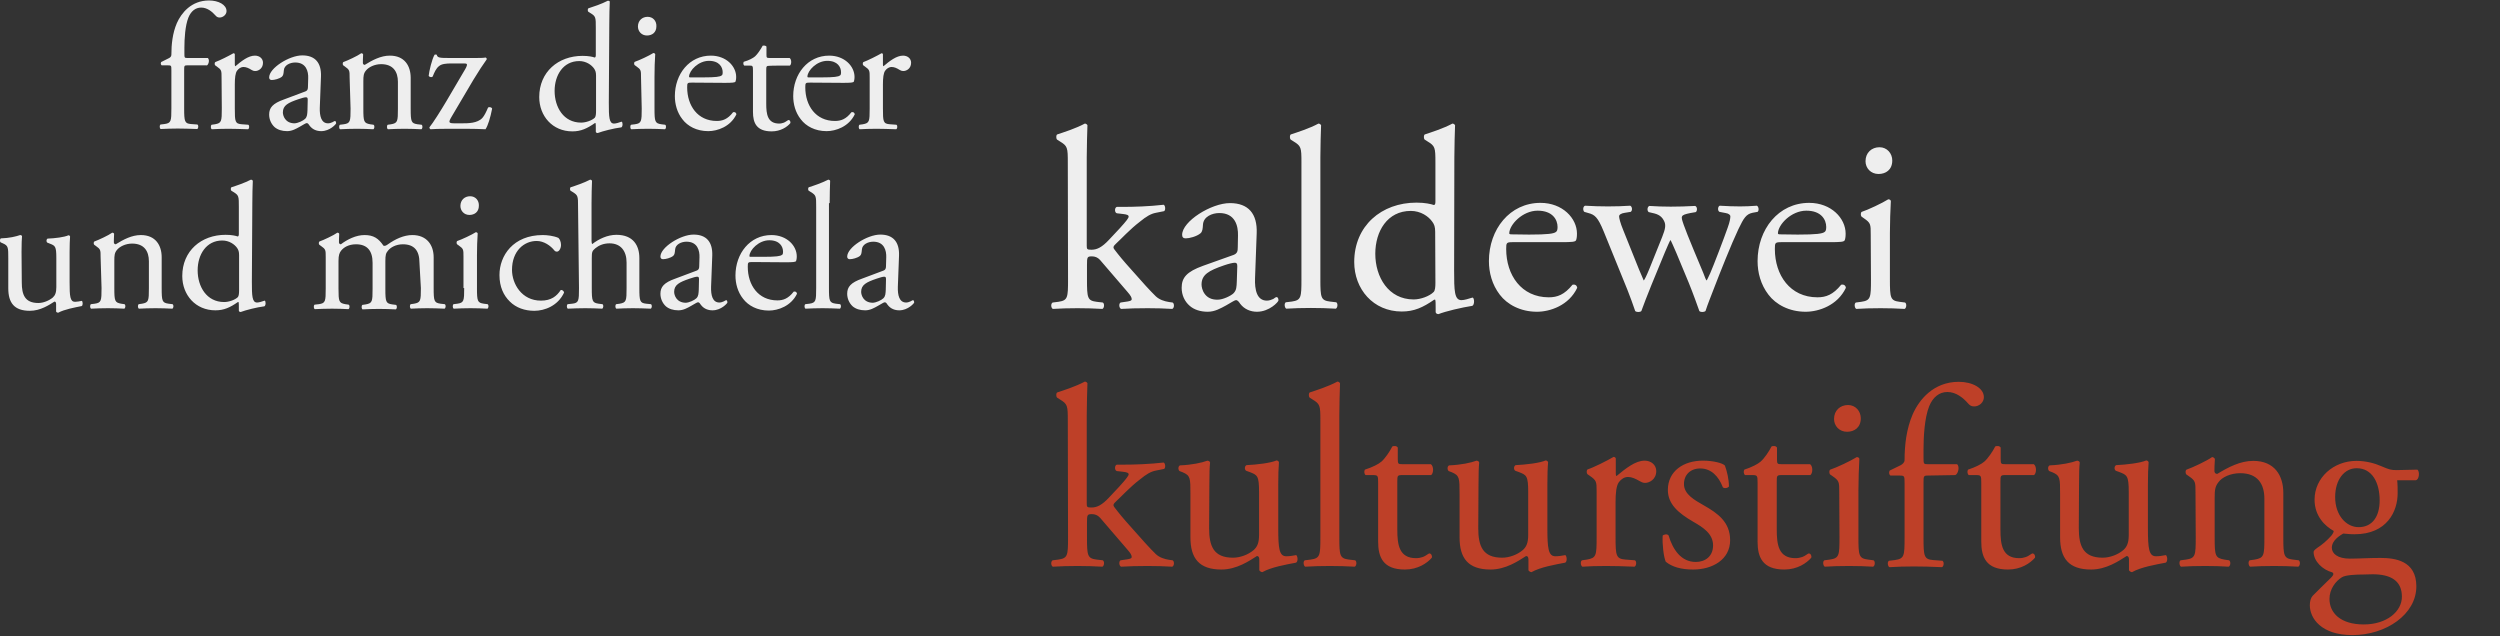 <svg width="283" height="72" viewBox="0 0 283 72" fill="none" xmlns="http://www.w3.org/2000/svg">
<rect x="0" y="0" width="283" height="72" fill="#333333" stroke="none"/>
<g clip-path="url(#clip0_730_1505)">
<path d="M266.992 59.674C265.599 59.674 264.339 58.334 264.339 56.271C264.339 54.288 265.384 53.002 266.778 53.002C268.546 53.002 269.377 54.663 269.377 56.646C269.377 58.442 268.573 59.674 266.992 59.674ZM268.573 65.007C270.663 65.007 271.896 65.757 271.896 67.552C271.896 69.213 270.181 70.687 267.582 70.687C264.929 70.687 263.696 69.374 263.696 67.793C263.696 66.695 264.393 65.784 265.09 65.355C265.492 65.087 266.671 65.033 267.582 65.033L268.573 65.007ZM271.306 53.216C270.663 53.216 270.476 53.163 269.538 52.761C268.868 52.466 267.85 52.171 266.751 52.171C264.152 52.171 262.008 54.074 262.008 56.566C262.008 58.442 263.214 59.567 264.179 60.103C264.179 60.237 264.045 60.478 263.884 60.666C263.402 61.202 262.839 61.684 262.33 62.005C262.008 62.247 261.901 62.354 261.901 62.488C261.901 63.506 262.892 64.497 264.018 64.792C264.286 64.98 264.045 65.221 263.777 65.489C263.107 66.159 262.303 66.909 261.794 67.445C261.579 67.686 261.472 68.061 261.472 68.517C261.472 69.964 262.732 71.893 266.296 71.893C270.074 71.893 273.53 69.562 273.53 66.373C273.53 63.452 271.092 63.158 269.457 63.158C268.171 63.158 266.992 63.238 266.001 63.238C264.634 63.238 263.964 62.675 263.964 62.005C263.964 61.148 264.902 60.612 265.251 60.398C265.599 60.424 266.001 60.478 266.537 60.478C270.235 60.478 271.414 57.852 271.414 55.842C271.414 55.36 271.414 54.851 271.36 54.369H273.45C273.879 54.315 273.932 53.324 273.638 53.163L271.306 53.216ZM248.557 60.8C248.557 62.89 248.53 63.184 247.458 63.345L246.842 63.426C246.628 63.559 246.708 64.069 246.895 64.149C247.699 64.096 248.584 64.069 249.629 64.069C250.647 64.069 251.478 64.096 252.281 64.149C252.496 64.069 252.549 63.559 252.335 63.426L251.799 63.345C250.754 63.158 250.7 62.916 250.7 60.8V56.325C250.7 55.467 250.754 55.065 251.129 54.583C251.531 54.02 252.496 53.565 253.594 53.565C255.577 53.565 256.328 54.797 256.328 56.459V60.8C256.328 62.89 256.301 63.158 255.229 63.345L254.666 63.426C254.452 63.559 254.532 64.069 254.72 64.149C255.497 64.096 256.381 64.069 257.426 64.069C258.444 64.069 259.275 64.096 260.159 64.149C260.374 64.069 260.427 63.559 260.213 63.426L259.57 63.345C258.525 63.211 258.471 62.916 258.471 60.8V55.789C258.471 53.833 257.48 52.171 255.068 52.171C253.594 52.171 252.228 52.895 250.995 53.645C250.781 53.645 250.674 53.511 250.674 53.324C250.674 53.056 250.674 52.627 250.727 51.957C250.674 51.823 250.513 51.743 250.406 51.743C249.816 52.171 248.155 52.949 247.512 53.163C247.378 53.243 247.378 53.565 247.485 53.699L247.753 53.886C248.53 54.422 248.53 54.556 248.53 55.708L248.557 60.8ZM235.347 54.904C235.347 53.484 235.373 52.868 235.427 52.359C235.4 52.252 235.32 52.171 235.132 52.145C234.489 52.386 233.364 52.627 232.024 52.681C231.81 52.761 231.783 53.163 231.97 53.324L232.319 53.458C233.203 53.833 233.203 54.101 233.203 55.95V60.826C233.203 63.184 234.168 64.471 236.713 64.471C238.428 64.471 239.848 63.506 240.732 62.943C240.92 62.943 241 63.077 241 63.345V64.551C241.054 64.658 241.215 64.765 241.349 64.765C242.34 64.203 244.028 63.908 245.154 63.694C245.395 63.586 245.368 62.997 245.181 62.836C244.779 62.916 244.403 62.97 244.055 62.97C243.251 62.97 243.144 62.086 243.144 59.781V54.878C243.144 53.806 243.171 52.895 243.224 52.332C243.198 52.225 243.117 52.145 242.957 52.118C242.313 52.413 240.706 52.6 239.553 52.654C239.312 52.761 239.312 53.19 239.527 53.297L239.902 53.431C240.786 53.779 240.974 53.833 240.974 55.735V60.558C240.974 61.469 240.759 61.898 240.384 62.247C239.741 62.809 238.803 63.131 238.026 63.131C235.802 63.131 235.32 61.791 235.32 59.781L235.347 54.904ZM230.255 53.779C230.523 53.592 230.577 52.815 230.229 52.547H227.013C226.531 52.547 226.477 52.52 226.477 51.984V50.671C226.37 50.456 226.022 50.456 225.861 50.537C225.566 51.126 225.03 51.903 224.628 52.252C224.334 52.52 223.61 52.895 222.779 53.163C222.672 53.35 222.699 53.645 222.86 53.779H223.664C224.253 53.779 224.28 53.833 224.28 54.637V61.309C224.28 63.05 224.816 64.471 227.308 64.471C228.782 64.471 229.827 63.747 230.363 63.131C230.416 62.943 230.309 62.648 230.068 62.648C229.987 62.648 229.612 62.97 229.344 63.05C229.103 63.131 228.862 63.184 228.567 63.184C226.638 63.184 226.45 61.63 226.45 59.942V54.476C226.45 53.859 226.477 53.779 226.986 53.779H230.255ZM221.332 53.779C221.654 53.672 221.868 52.841 221.547 52.547H218.224C217.742 52.547 217.742 52.52 217.742 51.716V50.912C217.742 49.465 217.849 47.321 218.385 45.982C218.814 44.937 219.537 44.374 220.448 44.374C221.413 44.374 222.217 45.017 222.779 45.66C222.994 45.901 223.154 46.008 223.476 46.008C224.039 46.008 224.575 45.553 224.575 44.963C224.575 43.918 223.262 43.222 221.734 43.222C218.867 43.222 217.233 45.258 216.509 46.919C215.812 48.554 215.598 50.349 215.598 52.064C215.598 52.359 215.384 52.52 215.169 52.654L213.91 53.27C213.803 53.458 213.83 53.699 213.99 53.833H215.009C215.598 53.833 215.598 53.886 215.598 54.69V60.853C215.598 62.943 215.571 63.238 214.499 63.399L213.83 63.479C213.615 63.613 213.696 64.122 213.883 64.203C214.767 64.149 215.625 64.122 216.67 64.122C217.688 64.122 218.546 64.149 219.832 64.203C220.046 64.122 220.1 63.613 219.885 63.479L218.84 63.399C217.795 63.318 217.742 62.97 217.742 60.853V54.69C217.742 53.913 217.742 53.833 218.224 53.833L221.332 53.779ZM209.194 45.848C208.31 45.848 207.613 46.464 207.613 47.428C207.613 48.206 208.202 48.876 209.087 48.876C209.891 48.876 210.641 48.42 210.641 47.348C210.641 46.544 210.051 45.848 209.194 45.848ZM208.229 60.8C208.229 62.89 208.203 63.184 207.131 63.345L206.514 63.426C206.3 63.559 206.38 64.069 206.568 64.149C207.372 64.096 208.256 64.069 209.301 64.069C210.319 64.069 211.177 64.096 212.034 64.149C212.249 64.069 212.302 63.559 212.088 63.426L211.472 63.345C210.427 63.211 210.373 62.916 210.373 60.8V55.548C210.373 54.342 210.427 52.949 210.48 51.93C210.453 51.823 210.346 51.743 210.185 51.743C209.516 52.171 207.854 52.949 207.184 53.163C207.05 53.243 207.05 53.565 207.157 53.699L207.425 53.886C208.202 54.422 208.203 54.556 208.203 55.708L208.229 60.8ZM204.933 53.779C205.201 53.592 205.255 52.815 204.907 52.547H201.691C201.209 52.547 201.155 52.52 201.155 51.984V50.671C201.048 50.456 200.7 50.456 200.539 50.537C200.244 51.126 199.708 51.903 199.306 52.252C199.012 52.52 198.288 52.895 197.457 53.163C197.35 53.35 197.377 53.645 197.538 53.779H198.342C198.931 53.779 198.958 53.833 198.958 54.637V61.309C198.958 63.05 199.494 64.471 201.986 64.471C203.46 64.471 204.505 63.747 205.041 63.131C205.094 62.943 204.987 62.648 204.746 62.648C204.665 62.648 204.29 62.97 204.022 63.05C203.781 63.131 203.54 63.184 203.245 63.184C201.316 63.184 201.128 61.63 201.128 59.942V54.476C201.128 53.859 201.155 53.779 201.664 53.779H204.933ZM192.768 52.145C190.544 52.145 188.802 53.35 188.802 55.467C188.802 57.075 190.008 58.093 191.67 59.058C192.741 59.674 193.92 60.398 193.92 61.737C193.92 62.997 193.009 63.613 191.964 63.613C190.303 63.613 189.365 62.22 188.883 60.612C188.749 60.424 188.347 60.478 188.213 60.639C188.159 61.603 188.32 63.024 188.561 63.586C189.285 64.176 190.303 64.471 191.67 64.471C193.813 64.471 195.85 63.372 195.85 61.148C195.85 59.085 194.43 58.093 192.875 57.209C191.857 56.62 190.625 55.976 190.625 54.797C190.625 53.752 191.348 53.029 192.473 53.029C193.679 53.029 194.537 53.886 195.019 55.146C195.153 55.333 195.609 55.253 195.716 55.065C195.716 54.288 195.501 53.35 195.26 52.707C195.046 52.439 193.974 52.145 192.768 52.145ZM180.737 60.8C180.737 62.89 180.71 63.158 179.638 63.345L179.076 63.426C178.861 63.559 178.942 64.069 179.129 64.149C179.879 64.096 180.764 64.069 181.809 64.069C182.827 64.069 183.658 64.096 185.024 64.149C185.239 64.069 185.292 63.559 185.078 63.426L184.033 63.345C182.934 63.265 182.881 62.916 182.881 60.8V56.834C182.881 55.842 182.961 54.985 183.256 54.583C183.497 54.261 183.845 53.993 184.301 53.993C184.703 53.993 185.131 54.181 185.587 54.449C185.801 54.556 185.935 54.663 186.23 54.663C186.686 54.663 187.489 54.288 187.489 53.324C187.489 52.627 186.9 52.145 186.176 52.145C185.105 52.145 184.006 53.056 182.988 53.886C182.934 53.859 182.907 53.779 182.907 53.618V51.93C182.907 51.823 182.827 51.743 182.666 51.716C181.943 52.145 180.389 52.922 179.719 53.136C179.585 53.216 179.585 53.538 179.692 53.672L179.96 53.859C180.737 54.395 180.737 54.529 180.737 55.682V60.8ZM167.366 54.904C167.366 53.484 167.393 52.868 167.446 52.359C167.419 52.252 167.339 52.171 167.152 52.145C166.508 52.386 165.383 52.627 164.043 52.681C163.829 52.761 163.802 53.163 163.99 53.324L164.338 53.458C165.222 53.833 165.222 54.101 165.222 55.95V60.826C165.222 63.184 166.187 64.471 168.732 64.471C170.447 64.471 171.868 63.506 172.752 62.943C172.939 62.943 173.02 63.077 173.02 63.345V64.551C173.073 64.658 173.234 64.765 173.368 64.765C174.36 64.203 176.048 63.908 177.173 63.694C177.414 63.586 177.387 62.997 177.2 62.836C176.798 62.916 176.423 62.97 176.074 62.97C175.271 62.97 175.163 62.086 175.163 59.781V54.878C175.163 53.806 175.19 52.895 175.244 52.332C175.217 52.225 175.137 52.145 174.976 52.118C174.333 52.413 172.725 52.6 171.573 52.654C171.332 52.761 171.332 53.19 171.546 53.297L171.921 53.431C172.805 53.779 172.993 53.833 172.993 55.735V60.558C172.993 61.469 172.779 61.898 172.403 62.247C171.76 62.809 170.823 63.131 170.045 63.131C167.821 63.131 167.339 61.791 167.339 59.781L167.366 54.904ZM162.007 53.779C162.275 53.592 162.328 52.815 161.98 52.547H158.764C158.282 52.547 158.229 52.52 158.229 51.984V50.671C158.121 50.456 157.773 50.456 157.612 50.537C157.318 51.126 156.782 51.903 156.38 52.252C156.085 52.52 155.361 52.895 154.504 53.163C154.397 53.35 154.424 53.645 154.584 53.779H155.388C155.978 53.779 156.005 53.833 156.005 54.637V61.309C156.005 63.05 156.54 64.471 159.032 64.471C160.506 64.471 161.551 63.747 162.087 63.131C162.141 62.943 162.034 62.648 161.792 62.648C161.712 62.648 161.337 62.97 161.069 63.05C160.828 63.131 160.587 63.184 160.292 63.184C158.363 63.184 158.175 61.63 158.175 59.942V54.476C158.175 53.859 158.202 53.779 158.711 53.779H162.007ZM151.61 47C151.61 45.714 151.664 44.267 151.69 43.382C151.637 43.275 151.503 43.195 151.396 43.195C150.351 43.758 148.984 44.186 148.261 44.427C148.127 44.508 148.127 44.91 148.261 45.017L148.555 45.205C149.44 45.74 149.466 45.901 149.466 47.616V60.8C149.466 62.89 149.44 63.184 148.368 63.345L147.698 63.426C147.483 63.559 147.564 64.069 147.751 64.149C148.636 64.096 149.493 64.069 150.538 64.069C151.556 64.069 152.414 64.096 153.352 64.149C153.566 64.069 153.62 63.559 153.405 63.426L152.709 63.345C151.664 63.211 151.61 62.916 151.61 60.8V47ZM136.899 54.904C136.899 53.484 136.926 52.868 136.98 52.359C136.953 52.252 136.872 52.171 136.685 52.145C136.042 52.386 134.916 52.627 133.577 52.681C133.362 52.761 133.335 53.163 133.523 53.324L133.871 53.458C134.756 53.833 134.756 54.101 134.756 55.95V60.826C134.756 63.184 135.72 64.471 138.266 64.471C139.981 64.471 141.401 63.506 142.285 62.943C142.473 62.943 142.553 63.077 142.553 63.345V64.551C142.607 64.658 142.767 64.765 142.901 64.765C143.893 64.203 145.581 63.908 146.706 63.694C146.948 63.586 146.921 62.997 146.733 62.836C146.331 62.916 145.956 62.97 145.608 62.97C144.804 62.97 144.697 62.086 144.697 59.781V54.878C144.697 53.806 144.724 52.895 144.777 52.332C144.75 52.225 144.67 52.145 144.509 52.118C143.866 52.413 142.258 52.6 141.106 52.654C140.865 52.761 140.865 53.19 141.079 53.297L141.454 53.431C142.339 53.779 142.526 53.833 142.526 55.735V60.558C142.526 61.469 142.312 61.898 141.937 62.247C141.294 62.809 140.356 63.131 139.579 63.131C137.355 63.131 136.872 61.791 136.872 59.781L136.899 54.904ZM120.902 60.8C120.902 62.89 120.875 63.184 119.804 63.345L119.16 63.426C118.919 63.559 118.973 64.069 119.187 64.149C120.072 64.096 120.929 64.069 121.974 64.069C122.992 64.069 123.85 64.096 124.788 64.149C125.002 64.069 125.056 63.559 124.841 63.426L124.144 63.345C123.099 63.211 123.046 62.916 123.046 60.8V59.192C123.046 58.281 123.073 58.2 123.609 58.2C123.93 58.2 124.252 58.308 124.52 58.602L127.628 62.22C128.003 62.648 128.11 62.863 128.11 63.05C128.11 63.238 127.815 63.292 127.387 63.345L126.851 63.426C126.636 63.533 126.663 64.042 126.904 64.149C127.762 64.096 128.78 64.069 129.932 64.069C130.87 64.069 131.862 64.096 132.692 64.149C132.933 64.069 132.96 63.559 132.746 63.426L132.344 63.372C131.808 63.292 131.245 63.104 130.843 62.729C130.254 62.166 129.236 61.041 128.11 59.755C127.119 58.656 126.663 58.093 126.154 57.423C125.967 57.182 126.02 57.048 126.368 56.727C126.904 56.244 127.869 55.172 129.021 54.288C129.772 53.672 130.281 53.377 130.843 53.27L131.781 53.082C131.969 52.949 131.915 52.439 131.728 52.359C130.093 52.547 128.378 52.6 127.092 52.6H126.422C126.154 52.681 126.154 53.243 126.422 53.324L127.119 53.404C127.601 53.458 127.762 53.538 127.762 53.699C127.762 53.833 127.548 54.154 126.744 55.038L125.538 56.325C124.761 57.155 124.198 57.45 123.555 57.45C123.073 57.45 123.019 57.397 123.019 57.021V47C123.019 45.714 123.073 44.267 123.099 43.382C123.046 43.275 122.912 43.195 122.805 43.195C121.76 43.758 120.393 44.186 119.67 44.427C119.536 44.508 119.536 44.91 119.67 45.017L119.964 45.205C120.849 45.74 120.875 45.901 120.875 47.616L120.902 60.8Z" fill="#BE4028"/>
<path d="M212.758 16.667C211.873 16.667 211.177 17.283 211.177 18.248C211.177 19.025 211.766 19.695 212.651 19.695C213.454 19.695 214.205 19.239 214.205 18.168C214.205 17.364 213.615 16.667 212.758 16.667ZM211.793 31.619C211.793 33.709 211.766 34.004 210.694 34.165L210.078 34.245C209.864 34.379 209.944 34.888 210.132 34.969C210.936 34.915 211.82 34.888 212.865 34.888C213.883 34.888 214.714 34.915 215.598 34.969C215.812 34.888 215.866 34.379 215.652 34.245L215.035 34.165C213.99 34.031 213.937 33.736 213.937 31.619V26.367C213.937 25.161 213.99 23.768 214.044 22.75C214.017 22.643 213.91 22.562 213.749 22.562C213.079 22.991 211.418 23.768 210.748 23.982C210.614 24.063 210.614 24.384 210.721 24.518L210.989 24.706C211.766 25.242 211.766 25.376 211.766 26.528L211.793 31.619ZM201.477 26.528C201.262 26.528 201.262 26.448 201.262 26.394C201.289 25.429 202.763 23.848 204.478 23.848C206.166 23.848 206.729 24.867 206.729 25.697C206.729 26.072 206.648 26.18 206.541 26.26C206.3 26.448 205.657 26.555 203.513 26.555L201.477 26.528ZM207.104 27.412C208.336 27.412 208.738 27.385 208.819 27.198C208.872 27.091 208.926 26.849 208.926 26.448C208.926 24.706 207.291 22.964 204.799 22.964C201.316 22.964 198.958 25.965 198.958 29.556C198.958 30.842 199.306 32.209 200.191 33.361C201.021 34.459 202.522 35.29 204.397 35.29C205.898 35.29 208.015 34.567 208.953 32.584C208.926 32.316 208.712 32.155 208.417 32.235C207.506 33.361 206.702 33.656 205.737 33.656C202.629 33.656 200.914 31.137 200.914 28.189C200.914 27.466 200.941 27.412 201.691 27.412H207.104ZM184.22 32.798C184.461 33.414 184.917 34.62 185.105 35.21C185.185 35.29 185.346 35.317 185.453 35.317C185.587 35.317 185.721 35.29 185.801 35.21C186.042 34.54 186.444 33.495 186.953 32.235L188.454 28.591C188.668 28.055 189.07 27.171 189.097 27.171C189.124 27.171 189.553 28.136 189.767 28.645L191.16 31.994C191.643 33.173 192.179 34.674 192.366 35.21C192.447 35.29 192.581 35.317 192.688 35.317C192.822 35.317 192.956 35.29 193.063 35.21C193.304 34.459 193.652 33.602 194.054 32.557C194.617 31.083 196.01 27.573 196.788 25.938C197.404 24.652 197.672 24.25 198.368 24.09L198.958 23.982C199.146 23.848 199.092 23.393 198.878 23.286C198.234 23.339 197.538 23.366 196.975 23.366C196.252 23.366 195.528 23.339 194.671 23.286C194.456 23.366 194.403 23.848 194.644 23.982L195.341 24.116C195.689 24.17 195.876 24.331 195.876 24.491C195.876 24.706 195.823 25.081 195.582 25.751C195.153 26.983 193.974 30.065 193.599 30.922C193.384 31.378 193.25 31.673 193.197 31.753C193.117 31.7 192.983 31.378 192.822 30.922C192.5 30.145 190.919 26.421 190.598 25.456C190.249 24.438 190.196 24.358 191.348 24.116L191.964 24.009C192.152 23.875 192.152 23.393 191.884 23.312C190.892 23.366 190.035 23.393 189.124 23.393C188.374 23.393 187.436 23.366 186.712 23.312C186.471 23.393 186.418 23.848 186.632 24.009L187.087 24.116C187.731 24.25 188.159 24.491 188.427 25.135C188.561 25.51 188.534 25.885 188.159 26.823L186.739 30.36C186.391 31.217 186.15 31.7 186.069 31.753C186.069 31.7 185.801 31.164 185.533 30.494L183.738 26.019C183.416 25.242 183.282 24.679 183.282 24.491C183.282 24.304 183.524 24.143 183.926 24.09L184.595 23.982C184.81 23.848 184.783 23.393 184.542 23.286C183.765 23.339 182.907 23.366 182.023 23.366C181.139 23.366 180.335 23.339 179.424 23.286C179.156 23.393 179.183 23.848 179.344 23.982L179.799 24.116C180.523 24.304 180.871 24.572 181.541 26.206L184.22 32.798ZM171.064 26.528C170.849 26.528 170.849 26.448 170.849 26.394C170.876 25.429 172.35 23.848 174.065 23.848C175.753 23.848 176.316 24.867 176.316 25.697C176.316 26.072 176.235 26.18 176.128 26.26C175.887 26.448 175.244 26.555 173.1 26.555L171.064 26.528ZM176.691 27.412C177.923 27.412 178.325 27.385 178.406 27.198C178.459 27.091 178.513 26.849 178.513 26.448C178.513 24.706 176.878 22.964 174.386 22.964C170.903 22.964 168.545 25.965 168.545 29.556C168.545 30.842 168.893 32.209 169.777 33.361C170.608 34.459 172.109 35.29 173.984 35.29C175.485 35.29 177.602 34.567 178.54 32.584C178.513 32.316 178.298 32.155 178.004 32.235C177.093 33.361 176.289 33.656 175.324 33.656C172.216 33.656 170.501 31.137 170.501 28.189C170.501 27.466 170.528 27.412 171.278 27.412H176.691ZM162.489 31.994C162.489 32.45 162.462 32.905 162.275 33.066C161.819 33.522 160.828 33.897 160.024 33.897C157.183 33.897 155.683 31.378 155.683 28.725C155.683 26.18 157.049 23.875 159.702 23.875C160.828 23.875 161.712 24.491 162.141 25.108C162.355 25.402 162.462 25.671 162.462 26.233L162.489 31.994ZM164.633 17.793C164.633 16.506 164.686 15.059 164.713 14.175C164.659 14.068 164.525 13.988 164.418 13.988C163.373 14.55 162.007 14.979 161.283 15.22C161.149 15.3 161.149 15.703 161.283 15.81L161.578 15.997C162.462 16.533 162.489 16.694 162.489 18.409V22.803C162.489 23.044 162.462 23.205 162.301 23.205C161.98 23.098 161.337 22.937 160.345 22.937C156.38 22.937 153.298 25.563 153.298 29.663C153.298 32.718 155.442 35.263 158.684 35.263C160.077 35.263 161.069 34.808 162.355 33.923H162.462C162.516 34.031 162.516 34.379 162.516 34.835V35.317C162.516 35.451 162.65 35.558 162.837 35.558C163.641 35.236 165.463 34.808 166.669 34.62C166.937 34.486 166.91 33.736 166.696 33.682C166.267 33.816 165.758 33.977 165.437 33.977C164.633 33.977 164.606 32.905 164.606 30.601L164.633 17.793ZM149.466 17.793C149.466 16.506 149.52 15.059 149.547 14.175C149.493 14.068 149.359 13.988 149.252 13.988C148.207 14.55 146.84 14.979 146.117 15.22C145.983 15.3 145.983 15.703 146.117 15.81L146.412 15.997C147.296 16.533 147.323 16.694 147.323 18.409V31.592C147.323 33.682 147.296 33.977 146.224 34.138L145.554 34.218C145.34 34.352 145.42 34.861 145.608 34.942C146.492 34.888 147.349 34.861 148.395 34.861C149.413 34.861 150.243 34.888 151.208 34.942C151.422 34.861 151.476 34.352 151.262 34.218L150.565 34.138C149.52 34.004 149.466 33.709 149.466 31.592V17.793ZM136.015 32.209C136.015 31.083 136.846 30.628 138.56 30.038C139.096 29.851 139.579 29.743 139.766 29.743C139.954 29.743 140.061 29.797 140.061 30.119L140.007 31.834C139.981 32.45 139.981 32.852 139.632 33.2C139.338 33.495 138.427 33.923 137.864 33.923C136.363 33.977 136.015 32.718 136.015 32.209ZM136.176 30.092C134.327 30.762 133.764 31.431 133.764 32.584C133.764 33.414 134.112 34.138 134.675 34.62C135.157 35.049 135.881 35.29 136.712 35.29C137.515 35.29 138.159 34.915 138.802 34.567C139.391 34.245 139.74 33.977 139.927 33.977C140.115 33.977 140.275 34.218 140.383 34.379C140.865 35.022 141.588 35.29 142.285 35.29C143.705 35.29 144.723 34.165 144.723 34.004C144.723 33.79 144.643 33.629 144.509 33.629C144.429 33.629 144.268 33.736 144.134 33.843C143.946 33.923 143.705 34.031 143.411 34.031C142.285 34.031 142.017 32.825 142.071 31.485L142.258 26.394C142.339 24.197 141.32 22.991 139.23 22.991C137.114 22.991 133.818 25.054 133.818 26.581C133.818 26.849 133.952 26.983 134.22 26.983C134.648 26.983 135.452 26.769 135.881 26.421C136.122 26.233 136.149 25.885 136.176 25.429C136.229 24.518 137.221 24.116 138.025 24.116C139.82 24.116 140.168 25.563 140.141 26.662L140.115 28.002C140.115 28.43 140.061 28.698 139.632 28.859L136.176 30.092ZM120.902 31.619C120.902 33.709 120.875 34.004 119.804 34.165L119.16 34.245C118.919 34.379 118.973 34.888 119.187 34.969C120.071 34.915 120.929 34.888 121.974 34.888C122.992 34.888 123.823 34.915 124.787 34.969C125.002 34.888 125.055 34.379 124.841 34.245L124.144 34.165C123.099 34.031 123.046 33.736 123.046 31.619V30.011C123.046 29.1 123.073 29.02 123.608 29.02C123.93 29.02 124.252 29.127 124.52 29.422L127.628 33.039C128.003 33.468 128.11 33.682 128.11 33.87C128.11 34.057 127.815 34.111 127.387 34.165L126.851 34.245C126.636 34.352 126.663 34.861 126.904 34.969C127.762 34.915 128.78 34.888 129.932 34.888C130.87 34.888 131.862 34.915 132.692 34.969C132.933 34.888 132.96 34.379 132.746 34.245L132.344 34.191C131.808 34.111 131.245 33.923 130.843 33.548C130.254 32.986 129.236 31.86 128.11 30.574C127.119 29.476 126.663 28.913 126.154 28.243C125.967 28.002 126.02 27.868 126.368 27.546C126.904 27.064 127.869 25.992 129.021 25.108C129.771 24.491 130.281 24.197 130.843 24.09L131.781 23.902C131.969 23.768 131.915 23.259 131.728 23.178C130.093 23.366 128.378 23.42 127.092 23.42H126.422C126.154 23.5 126.154 24.063 126.422 24.143L127.119 24.224C127.601 24.277 127.762 24.358 127.762 24.518C127.762 24.679 127.547 24.974 126.744 25.858L125.538 27.144C124.761 27.975 124.198 28.27 123.555 28.27C123.073 28.27 123.019 28.216 123.019 27.841V17.793C123.019 16.506 123.073 15.059 123.099 14.175C123.046 14.068 122.912 13.988 122.805 13.988C121.76 14.55 120.393 14.979 119.67 15.22C119.536 15.3 119.536 15.703 119.67 15.81L119.964 15.997C120.849 16.533 120.875 16.694 120.875 18.409L120.902 31.619ZM97.483 33.039C97.483 32.235 98.072 31.941 99.251 31.539C99.626 31.405 99.948 31.324 100.082 31.324C100.216 31.324 100.296 31.351 100.296 31.592L100.269 32.798C100.243 33.227 100.243 33.522 100.001 33.763C99.787 33.977 99.171 34.272 98.769 34.272C97.724 34.245 97.483 33.388 97.483 33.039ZM97.59 31.539C96.304 31.994 95.902 32.477 95.902 33.254C95.902 33.816 96.143 34.325 96.518 34.674C96.866 34.969 97.349 35.129 97.938 35.129C98.501 35.129 98.957 34.861 99.385 34.62C99.787 34.406 100.028 34.218 100.162 34.218C100.296 34.218 100.403 34.379 100.484 34.513C100.832 34.969 101.314 35.129 101.797 35.129C102.788 35.129 103.485 34.325 103.485 34.245C103.485 34.111 103.431 33.977 103.351 33.977C103.297 33.977 103.19 34.057 103.083 34.111C102.949 34.165 102.788 34.245 102.574 34.245C101.797 34.245 101.609 33.414 101.636 32.477L101.77 28.939C101.824 27.412 101.127 26.555 99.653 26.555C98.179 26.555 95.902 28.002 95.902 29.047C95.902 29.234 96.009 29.341 96.197 29.341C96.491 29.341 97.054 29.207 97.349 28.966C97.51 28.832 97.536 28.591 97.563 28.27C97.59 27.653 98.287 27.359 98.849 27.359C100.109 27.359 100.35 28.377 100.323 29.127L100.296 30.065C100.296 30.36 100.269 30.547 99.948 30.654L97.59 31.539ZM93.919 22.991C93.919 22.107 93.946 21.088 93.972 20.472C93.946 20.392 93.838 20.338 93.758 20.338C93.035 20.713 92.07 21.035 91.561 21.196C91.454 21.249 91.454 21.544 91.561 21.598L91.775 21.732C92.391 22.107 92.391 22.214 92.391 23.42V32.611C92.391 34.057 92.365 34.272 91.614 34.379L91.159 34.433C91.025 34.54 91.052 34.888 91.186 34.942C91.802 34.915 92.391 34.888 93.115 34.888C93.812 34.888 94.401 34.915 95.071 34.942C95.205 34.888 95.259 34.54 95.098 34.433L94.616 34.379C93.892 34.272 93.838 34.084 93.838 32.611V22.991H93.919ZM84.969 29.073C84.835 29.073 84.835 29.02 84.835 28.966C84.862 28.296 85.88 27.198 87.086 27.198C88.265 27.198 88.64 27.921 88.64 28.484C88.64 28.752 88.587 28.832 88.506 28.859C88.345 28.993 87.89 29.073 86.389 29.073H84.969ZM88.908 29.69C89.766 29.69 90.034 29.663 90.114 29.556C90.141 29.476 90.194 29.315 90.194 29.02C90.194 27.814 89.069 26.608 87.327 26.608C84.889 26.608 83.254 28.698 83.254 31.19C83.254 32.075 83.495 33.039 84.112 33.816C84.701 34.593 85.719 35.156 87.032 35.156C88.077 35.156 89.551 34.647 90.221 33.254C90.194 33.066 90.06 32.959 89.846 33.013C89.23 33.816 88.64 34.004 87.997 34.004C85.827 34.004 84.648 32.262 84.648 30.199C84.648 29.69 84.674 29.663 85.183 29.663L88.908 29.69ZM76.314 33.039C76.314 32.235 76.904 31.941 78.083 31.539C78.458 31.405 78.779 31.324 78.913 31.324C79.047 31.324 79.128 31.351 79.128 31.592L79.101 32.798C79.074 33.227 79.074 33.522 78.833 33.763C78.618 33.977 78.002 34.272 77.6 34.272C76.555 34.245 76.314 33.388 76.314 33.039ZM76.448 31.539C75.162 31.994 74.76 32.477 74.76 33.254C74.76 33.816 75.001 34.325 75.376 34.674C75.725 34.969 76.207 35.129 76.796 35.129C77.359 35.129 77.815 34.861 78.243 34.62C78.645 34.406 78.886 34.218 79.02 34.218C79.154 34.218 79.262 34.379 79.342 34.513C79.69 34.969 80.173 35.129 80.655 35.129C81.646 35.129 82.343 34.325 82.343 34.245C82.343 34.111 82.29 33.977 82.209 33.977C82.156 33.977 82.048 34.057 81.941 34.111C81.807 34.165 81.646 34.245 81.432 34.245C80.655 34.245 80.467 33.414 80.494 32.477L80.628 28.939C80.682 27.412 79.985 26.555 78.511 26.555C77.038 26.555 74.76 28.002 74.76 29.047C74.76 29.234 74.867 29.341 75.055 29.341C75.35 29.341 75.912 29.207 76.207 28.966C76.368 28.832 76.394 28.591 76.421 28.27C76.448 27.653 77.145 27.359 77.707 27.359C78.967 27.359 79.208 28.377 79.181 29.127L79.154 30.065C79.154 30.36 79.128 30.547 78.806 30.654L76.448 31.539ZM65.542 32.611C65.542 34.057 65.515 34.299 64.765 34.379L64.256 34.433C64.122 34.54 64.149 34.888 64.283 34.942C64.926 34.915 65.542 34.888 66.266 34.888C66.962 34.888 67.552 34.915 68.168 34.942C68.302 34.888 68.356 34.513 68.195 34.433L67.766 34.379C67.043 34.272 66.989 34.084 66.989 32.611V29.207C66.989 28.484 67.043 28.404 67.418 28.082C67.793 27.787 68.302 27.546 68.999 27.546C70.285 27.546 70.928 28.43 70.928 29.717V32.611C70.928 34.057 70.901 34.245 70.151 34.379L69.749 34.433C69.615 34.54 69.642 34.888 69.776 34.942C70.312 34.915 70.928 34.888 71.652 34.888C72.348 34.888 72.938 34.915 73.661 34.942C73.795 34.888 73.849 34.54 73.688 34.433L73.152 34.379C72.429 34.299 72.375 34.084 72.375 32.611V29.207C72.375 27.787 71.678 26.581 69.776 26.581C68.758 26.581 67.766 27.064 67.043 27.627C66.989 27.6 66.962 27.412 66.962 27.251V22.991C66.962 22.107 66.989 21.088 67.016 20.472C66.989 20.392 66.882 20.338 66.802 20.338C66.078 20.713 65.114 21.035 64.604 21.196C64.497 21.249 64.497 21.544 64.604 21.598L64.819 21.732C65.435 22.107 65.435 22.214 65.435 23.42L65.542 32.611ZM61.443 26.608C58.093 26.608 56.539 28.939 56.539 31.137C56.539 32.45 56.994 33.441 57.718 34.138C58.415 34.835 59.406 35.183 60.478 35.183C61.657 35.183 63.157 34.62 63.854 33.12C63.827 32.932 63.64 32.798 63.479 32.825C63.023 33.522 62.407 34.031 61.228 34.031C59.058 34.031 57.959 32.128 57.959 30.547C57.959 28.404 59.326 27.278 60.746 27.278C61.577 27.278 62.327 27.814 62.755 28.35C62.836 28.457 62.943 28.484 63.05 28.484C63.291 28.484 63.506 28.109 63.506 27.734C63.506 27.385 63.372 27.064 63.211 26.93C62.675 26.689 61.898 26.608 61.443 26.608ZM53.216 22.214C52.6 22.214 52.118 22.643 52.118 23.312C52.118 23.848 52.52 24.331 53.136 24.331C53.699 24.331 54.208 24.009 54.208 23.286C54.234 22.696 53.833 22.214 53.216 22.214ZM52.546 32.611C52.546 34.057 52.52 34.272 51.769 34.379L51.34 34.433C51.207 34.54 51.233 34.888 51.367 34.942C51.93 34.915 52.546 34.888 53.27 34.888C53.967 34.888 54.556 34.915 55.172 34.942C55.306 34.888 55.36 34.54 55.199 34.433L54.77 34.379C54.047 34.272 53.993 34.084 53.993 32.611V28.939C53.993 28.109 54.02 27.144 54.074 26.421C54.047 26.34 53.967 26.287 53.859 26.287C53.404 26.581 52.252 27.117 51.769 27.278C51.662 27.332 51.662 27.573 51.742 27.653L51.93 27.787C52.466 28.163 52.466 28.243 52.466 29.047V32.611H52.546ZM47.643 32.611C47.643 34.057 47.616 34.245 46.866 34.379L46.49 34.433C46.356 34.54 46.383 34.888 46.517 34.942C47.08 34.915 47.643 34.888 48.366 34.888C49.063 34.888 49.652 34.915 50.322 34.942C50.456 34.888 50.51 34.54 50.349 34.433L49.867 34.379C49.143 34.272 49.09 34.084 49.09 32.611V29.127C49.09 27.734 48.313 26.608 46.678 26.608C45.713 26.608 44.749 27.064 43.918 27.653C43.731 27.787 43.597 27.868 43.409 27.814C42.846 26.983 42.284 26.608 41.265 26.608C40.301 26.608 39.336 27.091 38.586 27.653C38.452 27.653 38.371 27.546 38.371 27.439C38.371 27.251 38.371 26.957 38.398 26.474C38.371 26.367 38.264 26.34 38.184 26.34C37.782 26.635 36.63 27.171 36.174 27.332C36.067 27.385 36.067 27.627 36.147 27.707L36.335 27.841C36.871 28.216 36.871 28.296 36.871 29.1V32.664C36.871 34.111 36.844 34.325 36.094 34.433L35.611 34.486C35.477 34.593 35.504 34.942 35.638 34.995C36.255 34.969 36.871 34.942 37.594 34.942C38.291 34.942 38.88 34.969 39.443 34.995C39.577 34.942 39.631 34.593 39.47 34.486L39.095 34.433C38.371 34.299 38.318 34.138 38.318 32.664V29.529C38.318 28.886 38.425 28.618 38.613 28.377C38.907 28.002 39.47 27.653 40.301 27.653C41.56 27.653 42.176 28.377 42.176 29.743V32.691C42.176 34.138 42.15 34.325 41.399 34.459L41.024 34.513C40.89 34.62 40.917 34.969 41.051 35.022C41.614 34.995 42.176 34.969 42.9 34.969C43.597 34.969 44.186 34.995 44.802 35.022C44.936 34.969 44.99 34.62 44.829 34.513L44.401 34.459C43.677 34.352 43.623 34.165 43.623 32.691V29.583C43.623 28.859 43.677 28.672 43.918 28.377C44.213 28.002 44.829 27.653 45.606 27.653C46.892 27.653 47.482 28.377 47.482 29.743L47.643 32.611ZM27.064 32.879C27.064 33.2 27.037 33.495 26.93 33.629C26.608 33.95 25.911 34.191 25.375 34.191C23.393 34.191 22.374 32.45 22.374 30.601C22.374 28.832 23.339 27.225 25.161 27.225C25.938 27.225 26.555 27.653 26.849 28.082C26.983 28.296 27.064 28.457 27.064 28.886V32.879ZM28.564 22.991C28.564 22.107 28.591 21.088 28.618 20.472C28.591 20.392 28.484 20.338 28.403 20.338C27.68 20.713 26.715 21.035 26.206 21.196C26.099 21.249 26.099 21.544 26.206 21.598L26.421 21.732C27.037 22.107 27.037 22.214 27.037 23.42V26.474C27.037 26.635 27.01 26.769 26.903 26.769C26.689 26.689 26.233 26.581 25.536 26.581C22.776 26.581 20.633 28.404 20.633 31.244C20.633 33.388 22.133 35.129 24.384 35.129C25.349 35.129 26.045 34.808 26.93 34.191H27.01C27.037 34.272 27.037 34.513 27.037 34.808V35.156C27.037 35.263 27.144 35.317 27.251 35.317C27.814 35.102 29.073 34.781 29.931 34.674C30.118 34.567 30.092 34.057 29.958 34.031C29.663 34.138 29.314 34.245 29.1 34.245C28.537 34.245 28.511 33.495 28.511 31.887L28.564 22.991ZM11.495 32.611C11.495 34.057 11.469 34.272 10.718 34.379L10.29 34.433C10.156 34.54 10.182 34.888 10.316 34.942C10.879 34.915 11.495 34.888 12.219 34.888C12.915 34.888 13.505 34.915 14.068 34.942C14.202 34.888 14.255 34.54 14.095 34.433L13.719 34.379C12.996 34.245 12.942 34.084 12.942 32.611V29.502C12.942 28.913 12.969 28.618 13.237 28.296C13.532 27.921 14.202 27.573 14.952 27.573C16.319 27.573 16.855 28.43 16.855 29.583V32.611C16.855 34.057 16.828 34.245 16.077 34.379L15.702 34.433C15.568 34.54 15.595 34.888 15.729 34.942C16.265 34.915 16.881 34.888 17.605 34.888C18.302 34.888 18.891 34.915 19.507 34.942C19.641 34.888 19.695 34.54 19.534 34.433L19.078 34.379C18.355 34.272 18.302 34.084 18.302 32.611V29.127C18.302 27.761 17.605 26.608 15.943 26.608C14.925 26.608 13.961 27.117 13.103 27.653C12.969 27.653 12.889 27.546 12.889 27.439C12.889 27.251 12.889 26.957 12.915 26.474C12.889 26.367 12.781 26.34 12.701 26.34C12.299 26.635 11.147 27.171 10.691 27.332C10.584 27.385 10.584 27.627 10.665 27.707L10.852 27.841C11.388 28.216 11.388 28.296 11.388 29.1L11.495 32.611ZM2.438 28.511C2.438 27.519 2.465 27.091 2.492 26.742C2.465 26.662 2.412 26.608 2.278 26.608C1.822 26.769 1.045 26.957 0.107 26.983C-0.027 27.037 -0.054 27.332 0.08 27.439L0.322 27.546C0.938 27.814 0.938 28.002 0.938 29.261V32.637C0.938 34.272 1.608 35.183 3.376 35.183C4.582 35.183 5.574 34.513 6.163 34.138C6.297 34.138 6.351 34.245 6.351 34.433V35.263C6.377 35.344 6.485 35.397 6.592 35.397C7.288 35.022 8.441 34.808 9.245 34.647C9.405 34.567 9.379 34.165 9.271 34.057C8.977 34.111 8.735 34.165 8.494 34.165C7.932 34.165 7.878 33.548 7.878 31.941V28.538C7.878 27.787 7.905 27.144 7.932 26.769C7.905 26.689 7.851 26.635 7.744 26.635C7.288 26.849 6.19 26.983 5.386 27.01C5.225 27.091 5.225 27.385 5.359 27.466L5.627 27.573C6.243 27.814 6.377 27.868 6.377 29.181V32.503C6.377 33.12 6.243 33.441 5.975 33.682C5.52 34.057 4.877 34.299 4.341 34.299C2.814 34.299 2.465 33.361 2.465 31.968L2.438 28.511Z" fill="#EEEEEE"/>
<path d="M98.447 12.299C98.447 13.746 98.421 13.934 97.67 14.068L97.295 14.121C97.161 14.229 97.188 14.577 97.322 14.631C97.858 14.604 98.447 14.577 99.198 14.577C99.894 14.577 100.484 14.604 101.448 14.631C101.582 14.577 101.636 14.229 101.475 14.121L100.752 14.068C99.975 14.014 99.948 13.773 99.948 12.299V9.539C99.948 8.843 100.001 8.253 100.216 7.985C100.377 7.771 100.618 7.583 100.939 7.583C101.234 7.583 101.529 7.717 101.824 7.905C101.958 7.985 102.065 8.039 102.279 8.039C102.601 8.039 103.137 7.771 103.137 7.101C103.137 6.619 102.735 6.297 102.225 6.297C101.475 6.297 100.698 6.913 100.001 7.503C99.975 7.476 99.948 7.423 99.948 7.315V6.163C99.948 6.083 99.894 6.029 99.787 6.029C99.278 6.324 98.206 6.86 97.751 7.021C97.643 7.074 97.643 7.315 97.724 7.396L97.911 7.53C98.447 7.905 98.447 7.985 98.447 8.789V12.299ZM91.534 8.762C91.4 8.762 91.4 8.709 91.4 8.655C91.427 7.985 92.445 6.887 93.651 6.887C94.83 6.887 95.205 7.61 95.205 8.173C95.205 8.441 95.151 8.521 95.071 8.548C94.91 8.682 94.455 8.762 92.954 8.762H91.534ZM95.446 9.379C96.304 9.379 96.572 9.352 96.652 9.245C96.679 9.164 96.732 9.003 96.732 8.709C96.732 7.503 95.607 6.297 93.865 6.297C91.427 6.297 89.792 8.387 89.792 10.879C89.792 11.763 90.033 12.728 90.65 13.505C91.239 14.282 92.257 14.845 93.57 14.845C94.615 14.845 96.089 14.336 96.759 12.942C96.732 12.755 96.598 12.648 96.384 12.701C95.768 13.505 95.178 13.693 94.508 13.693C92.338 13.693 91.159 11.951 91.159 9.888C91.159 9.379 91.186 9.352 91.695 9.352L95.446 9.379ZM89.417 7.423C89.605 7.289 89.632 6.753 89.39 6.565H87.139C86.791 6.565 86.764 6.538 86.764 6.19V5.279C86.684 5.145 86.443 5.145 86.336 5.172C86.121 5.574 85.746 6.136 85.478 6.377C85.264 6.565 84.781 6.833 84.192 6.994C84.112 7.128 84.138 7.342 84.246 7.423H84.808C85.21 7.423 85.237 7.449 85.237 8.012V12.675C85.237 13.88 85.612 14.872 87.354 14.872C88.372 14.872 89.122 14.363 89.471 13.934C89.498 13.8 89.444 13.585 89.256 13.585C89.203 13.585 88.935 13.8 88.747 13.88C88.587 13.934 88.399 13.988 88.211 13.988C86.872 13.988 86.738 12.916 86.738 11.737V7.932C86.738 7.503 86.764 7.449 87.113 7.449C87.139 7.423 89.417 7.423 89.417 7.423ZM78.136 8.762C78.002 8.762 78.002 8.709 78.002 8.655C78.029 7.985 79.047 6.887 80.253 6.887C81.432 6.887 81.807 7.61 81.807 8.173C81.807 8.441 81.754 8.521 81.673 8.548C81.512 8.682 81.057 8.762 79.556 8.762H78.136ZM82.048 9.379C82.906 9.379 83.174 9.352 83.254 9.245C83.281 9.164 83.335 9.003 83.335 8.709C83.335 7.503 82.209 6.297 80.467 6.297C78.029 6.297 76.394 8.387 76.394 10.879C76.394 11.763 76.636 12.728 77.252 13.505C77.841 14.282 78.86 14.845 80.173 14.845C81.218 14.845 82.691 14.336 83.361 12.942C83.335 12.755 83.201 12.648 82.986 12.701C82.37 13.505 81.78 13.693 81.137 13.693C78.967 13.693 77.788 11.951 77.788 9.888C77.788 9.379 77.815 9.352 78.324 9.352L82.048 9.379ZM73.313 1.903C72.697 1.903 72.214 2.331 72.214 3.001C72.214 3.537 72.616 4.019 73.233 4.019C73.795 4.019 74.304 3.698 74.304 2.974C74.331 2.385 73.929 1.903 73.313 1.903ZM72.643 12.299C72.643 13.746 72.616 13.961 71.866 14.068L71.437 14.121C71.303 14.229 71.33 14.577 71.464 14.631C72.027 14.604 72.643 14.577 73.367 14.577C74.063 14.577 74.653 14.604 75.269 14.631C75.403 14.577 75.457 14.229 75.296 14.121L74.867 14.068C74.144 13.961 74.09 13.773 74.09 12.299V8.655C74.09 7.824 74.117 6.86 74.17 6.136C74.144 6.056 74.063 6.002 73.956 6.002C73.501 6.297 72.348 6.833 71.866 6.994C71.759 7.047 71.759 7.289 71.839 7.369L72.027 7.503C72.563 7.878 72.563 7.958 72.563 8.762L72.643 12.299ZM67.472 12.567C67.472 12.889 67.445 13.184 67.338 13.318C67.016 13.639 66.319 13.88 65.783 13.88C63.8 13.88 62.782 12.139 62.782 10.29C62.782 8.521 63.747 6.913 65.569 6.913C66.346 6.913 66.962 7.342 67.257 7.771C67.391 7.985 67.472 8.146 67.472 8.575V12.567ZM68.972 2.706C68.972 1.822 68.999 0.804 69.026 0.188C68.999 0.107 68.918 0.081 68.811 0.081C68.088 0.456 67.123 0.777 66.614 0.938C66.507 0.992 66.507 1.286 66.614 1.34L66.828 1.474C67.445 1.849 67.445 1.956 67.445 3.162V6.217C67.445 6.377 67.418 6.511 67.311 6.511C67.096 6.431 66.641 6.324 65.944 6.324C63.184 6.324 61.041 8.146 61.041 10.986C61.041 13.13 62.541 14.872 64.792 14.872C65.757 14.872 66.453 14.55 67.338 13.934H67.418C67.445 14.014 67.445 14.255 67.445 14.55V14.899C67.445 15.006 67.552 15.059 67.659 15.059C68.222 14.845 69.481 14.523 70.339 14.416C70.526 14.309 70.499 13.8 70.365 13.773C70.071 13.88 69.722 13.988 69.508 13.988C68.945 13.988 68.918 13.237 68.918 11.629L68.972 2.706ZM52.68 14.577C53.618 14.577 54.288 14.604 54.958 14.631C55.226 14.255 55.521 13.291 55.708 12.299C55.655 12.139 55.413 12.085 55.253 12.165C55.038 12.675 54.824 13.103 54.61 13.344C54.047 13.961 53.002 13.961 52.225 13.961H51.528C50.751 13.961 50.724 13.88 51.153 13.157L53.591 9.03C54.181 8.066 54.663 7.315 55.092 6.726C55.119 6.619 55.065 6.565 54.985 6.511C54.69 6.565 54.288 6.565 53.752 6.565H50.885C49.733 6.565 49.518 6.538 49.438 6.19C49.384 6.163 49.25 6.163 49.197 6.19C48.902 6.672 48.581 8.039 48.527 8.575C48.581 8.736 48.902 8.789 48.983 8.655C49.17 8.2 49.358 7.744 49.706 7.476C50.001 7.235 50.483 7.181 51.099 7.181H52.493C52.868 7.181 53.002 7.208 52.68 7.798L50.537 11.442C49.92 12.487 49.009 13.934 48.607 14.416C48.607 14.497 48.634 14.577 48.741 14.631C48.983 14.604 49.76 14.577 50.858 14.577H52.68ZM39.684 12.299C39.684 13.746 39.658 13.961 38.907 14.068L38.479 14.121C38.345 14.229 38.371 14.577 38.505 14.631C39.068 14.604 39.684 14.577 40.408 14.577C41.105 14.577 41.694 14.604 42.257 14.631C42.391 14.577 42.444 14.229 42.283 14.121L41.908 14.068C41.185 13.934 41.131 13.773 41.131 12.299V9.191C41.131 8.602 41.158 8.307 41.426 7.985C41.721 7.61 42.391 7.262 43.141 7.262C44.508 7.262 45.044 8.119 45.044 9.271V12.299C45.044 13.746 45.017 13.934 44.266 14.068L43.891 14.121C43.757 14.229 43.784 14.577 43.918 14.631C44.454 14.604 45.07 14.577 45.794 14.577C46.49 14.577 47.08 14.604 47.696 14.631C47.83 14.577 47.884 14.229 47.723 14.121L47.267 14.068C46.544 13.961 46.49 13.773 46.49 12.299V8.816C46.49 7.449 45.794 6.297 44.132 6.297C43.114 6.297 42.15 6.806 41.292 7.342C41.158 7.342 41.078 7.235 41.078 7.128C41.078 6.94 41.078 6.645 41.105 6.163C41.078 6.056 40.971 6.029 40.89 6.029C40.488 6.324 39.336 6.86 38.88 7.021C38.773 7.074 38.773 7.315 38.854 7.396L39.041 7.53C39.577 7.905 39.577 7.985 39.577 8.789L39.684 12.299ZM32.021 12.728C32.021 11.924 32.61 11.629 33.789 11.227C34.164 11.094 34.486 11.013 34.62 11.013C34.754 11.013 34.834 11.04 34.834 11.281L34.807 12.487C34.781 12.916 34.781 13.21 34.54 13.452C34.325 13.666 33.709 13.961 33.307 13.961C32.262 13.934 32.021 13.076 32.021 12.728ZM32.155 11.254C30.869 11.71 30.467 12.192 30.467 12.969C30.467 13.532 30.708 14.041 31.083 14.389C31.431 14.684 31.914 14.845 32.503 14.845C33.066 14.845 33.521 14.577 33.95 14.336C34.352 14.121 34.593 13.934 34.727 13.934C34.861 13.934 34.968 14.095 35.049 14.229C35.397 14.684 35.879 14.845 36.362 14.845C37.353 14.845 38.05 14.041 38.05 13.961C38.05 13.827 37.996 13.693 37.916 13.693C37.862 13.693 37.755 13.773 37.648 13.827C37.514 13.88 37.353 13.961 37.139 13.961C36.362 13.961 36.174 13.13 36.201 12.192L36.335 8.655C36.389 7.128 35.692 6.27 34.218 6.27C32.744 6.27 30.467 7.717 30.467 8.762C30.467 8.95 30.574 9.057 30.761 9.057C31.056 9.057 31.619 8.923 31.914 8.682C32.074 8.548 32.101 8.307 32.128 7.985C32.155 7.369 32.852 7.074 33.414 7.074C34.674 7.074 34.915 8.092 34.888 8.843L34.861 9.781C34.861 10.075 34.834 10.263 34.513 10.37L32.155 11.254ZM25.108 12.299C25.108 13.746 25.081 13.934 24.33 14.068L23.955 14.121C23.821 14.229 23.848 14.577 23.982 14.631C24.518 14.604 25.108 14.577 25.831 14.577C26.528 14.577 27.117 14.604 28.082 14.631C28.216 14.577 28.269 14.229 28.109 14.121L27.385 14.068C26.608 14.014 26.581 13.773 26.581 12.299V9.539C26.581 8.843 26.635 8.253 26.849 7.985C27.01 7.771 27.251 7.583 27.573 7.583C27.867 7.583 28.162 7.717 28.457 7.905C28.591 7.985 28.698 8.039 28.913 8.039C29.234 8.039 29.77 7.771 29.77 7.101C29.77 6.619 29.368 6.297 28.859 6.297C28.109 6.297 27.332 6.913 26.635 7.503C26.608 7.476 26.581 7.423 26.581 7.315V6.163C26.581 6.083 26.528 6.029 26.421 6.029C25.911 6.324 24.84 6.86 24.384 7.021C24.277 7.074 24.277 7.315 24.357 7.396L24.545 7.53C25.081 7.905 25.081 7.985 25.081 8.789L25.108 12.299ZM23.393 7.423C23.607 7.342 23.768 6.779 23.527 6.565H21.222C20.874 6.565 20.874 6.538 20.874 6.002V5.413C20.874 4.395 20.954 2.921 21.329 1.983C21.624 1.26 22.133 0.858 22.776 0.858C23.446 0.858 24.009 1.313 24.384 1.742C24.518 1.903 24.652 1.983 24.866 1.983C25.241 1.983 25.643 1.661 25.643 1.26C25.643 0.536 24.732 0.054 23.66 0.054C21.651 0.054 20.525 1.474 20.016 2.626C19.534 3.752 19.4 5.011 19.4 6.19C19.4 6.404 19.266 6.511 19.105 6.592L18.248 7.021C18.167 7.155 18.194 7.315 18.301 7.396H18.998C19.4 7.396 19.4 7.423 19.4 7.985V12.273C19.4 13.72 19.373 13.934 18.623 14.041L18.167 14.095C18.034 14.202 18.06 14.55 18.194 14.604C18.811 14.577 19.4 14.55 20.123 14.55C20.82 14.55 21.41 14.577 22.321 14.604C22.455 14.55 22.508 14.202 22.348 14.095L21.624 14.041C20.901 13.988 20.847 13.746 20.847 12.273V7.985C20.847 7.449 20.847 7.396 21.195 7.396H23.393V7.423Z" fill="#EEEEEE"/>
</g>
<defs>
<clipPath id="clip0_730_1505">
<rect width="282.105" height="72" fill="white"/>
</clipPath>
</defs>
</svg>

